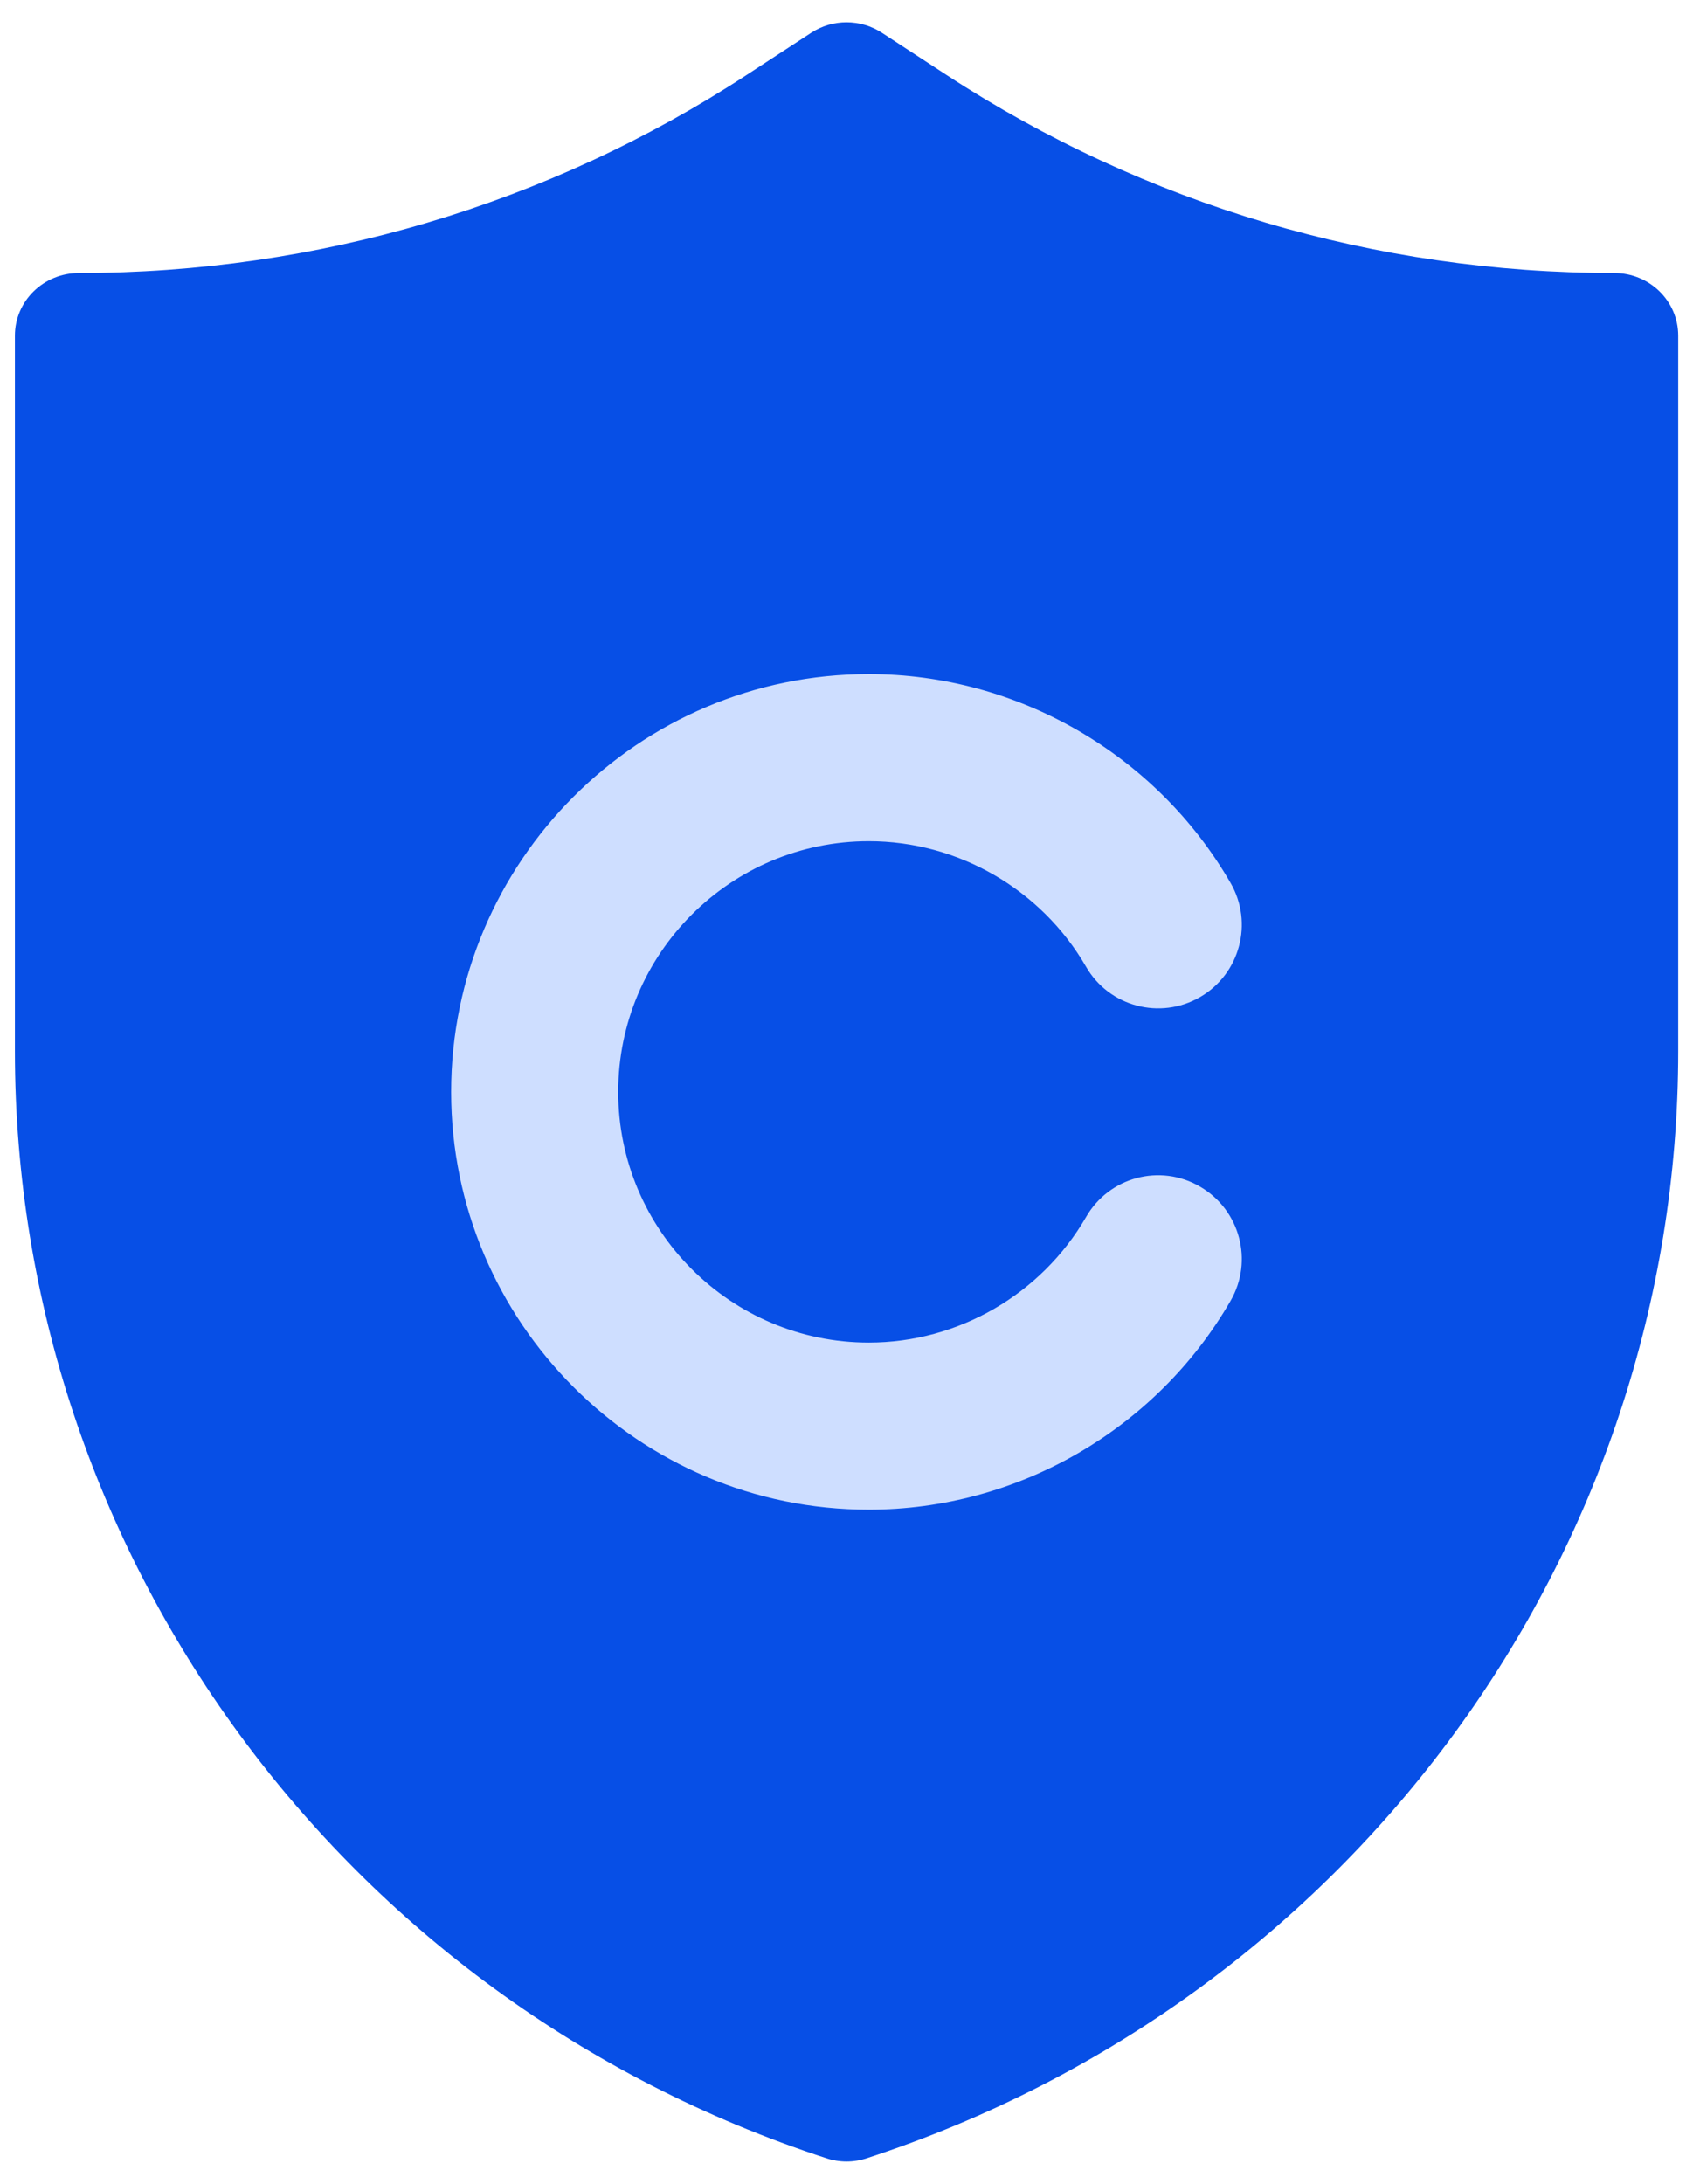 <svg width="38" height="49" viewBox="0 0 38 49" fill="none" xmlns="http://www.w3.org/2000/svg">
<path d="M37.668 7.532C37.668 6.755 37.026 6.126 36.232 6.126C30.88 6.126 25.698 4.589 21.245 1.682L19.798 0.737C19.315 0.421 18.687 0.421 18.205 0.737L16.758 1.682C12.304 4.589 7.123 6.126 1.771 6.126C0.977 6.126 0.335 6.755 0.335 7.532V23.587C0.335 34.833 7.654 44.872 18.547 48.427C18.694 48.475 18.848 48.5 19.001 48.5C19.154 48.5 19.308 48.475 19.455 48.427C30.348 44.872 37.668 34.833 37.668 23.587V7.532Z" fill="#074FE6"/>
<path fill-rule="evenodd" clip-rule="evenodd" d="M19.501 30.125C21.502 30.125 23.37 29.046 24.375 27.311C24.889 26.413 26.036 26.1 26.937 26.627C27.832 27.146 28.139 28.292 27.62 29.189C25.948 32.079 22.837 33.874 19.501 33.874C14.332 33.874 10.126 29.669 10.126 24.5C10.126 19.331 14.332 15.125 19.501 15.125C22.837 15.125 25.948 16.921 27.62 19.811C28.139 20.707 27.832 21.854 26.937 22.372C26.036 22.894 24.889 22.584 24.375 21.689C23.37 19.953 21.502 18.875 19.501 18.875C16.399 18.875 13.876 21.398 13.876 24.5C13.876 27.602 16.399 30.125 19.501 30.125Z" fill="#CEDEFF"/>
</svg>
